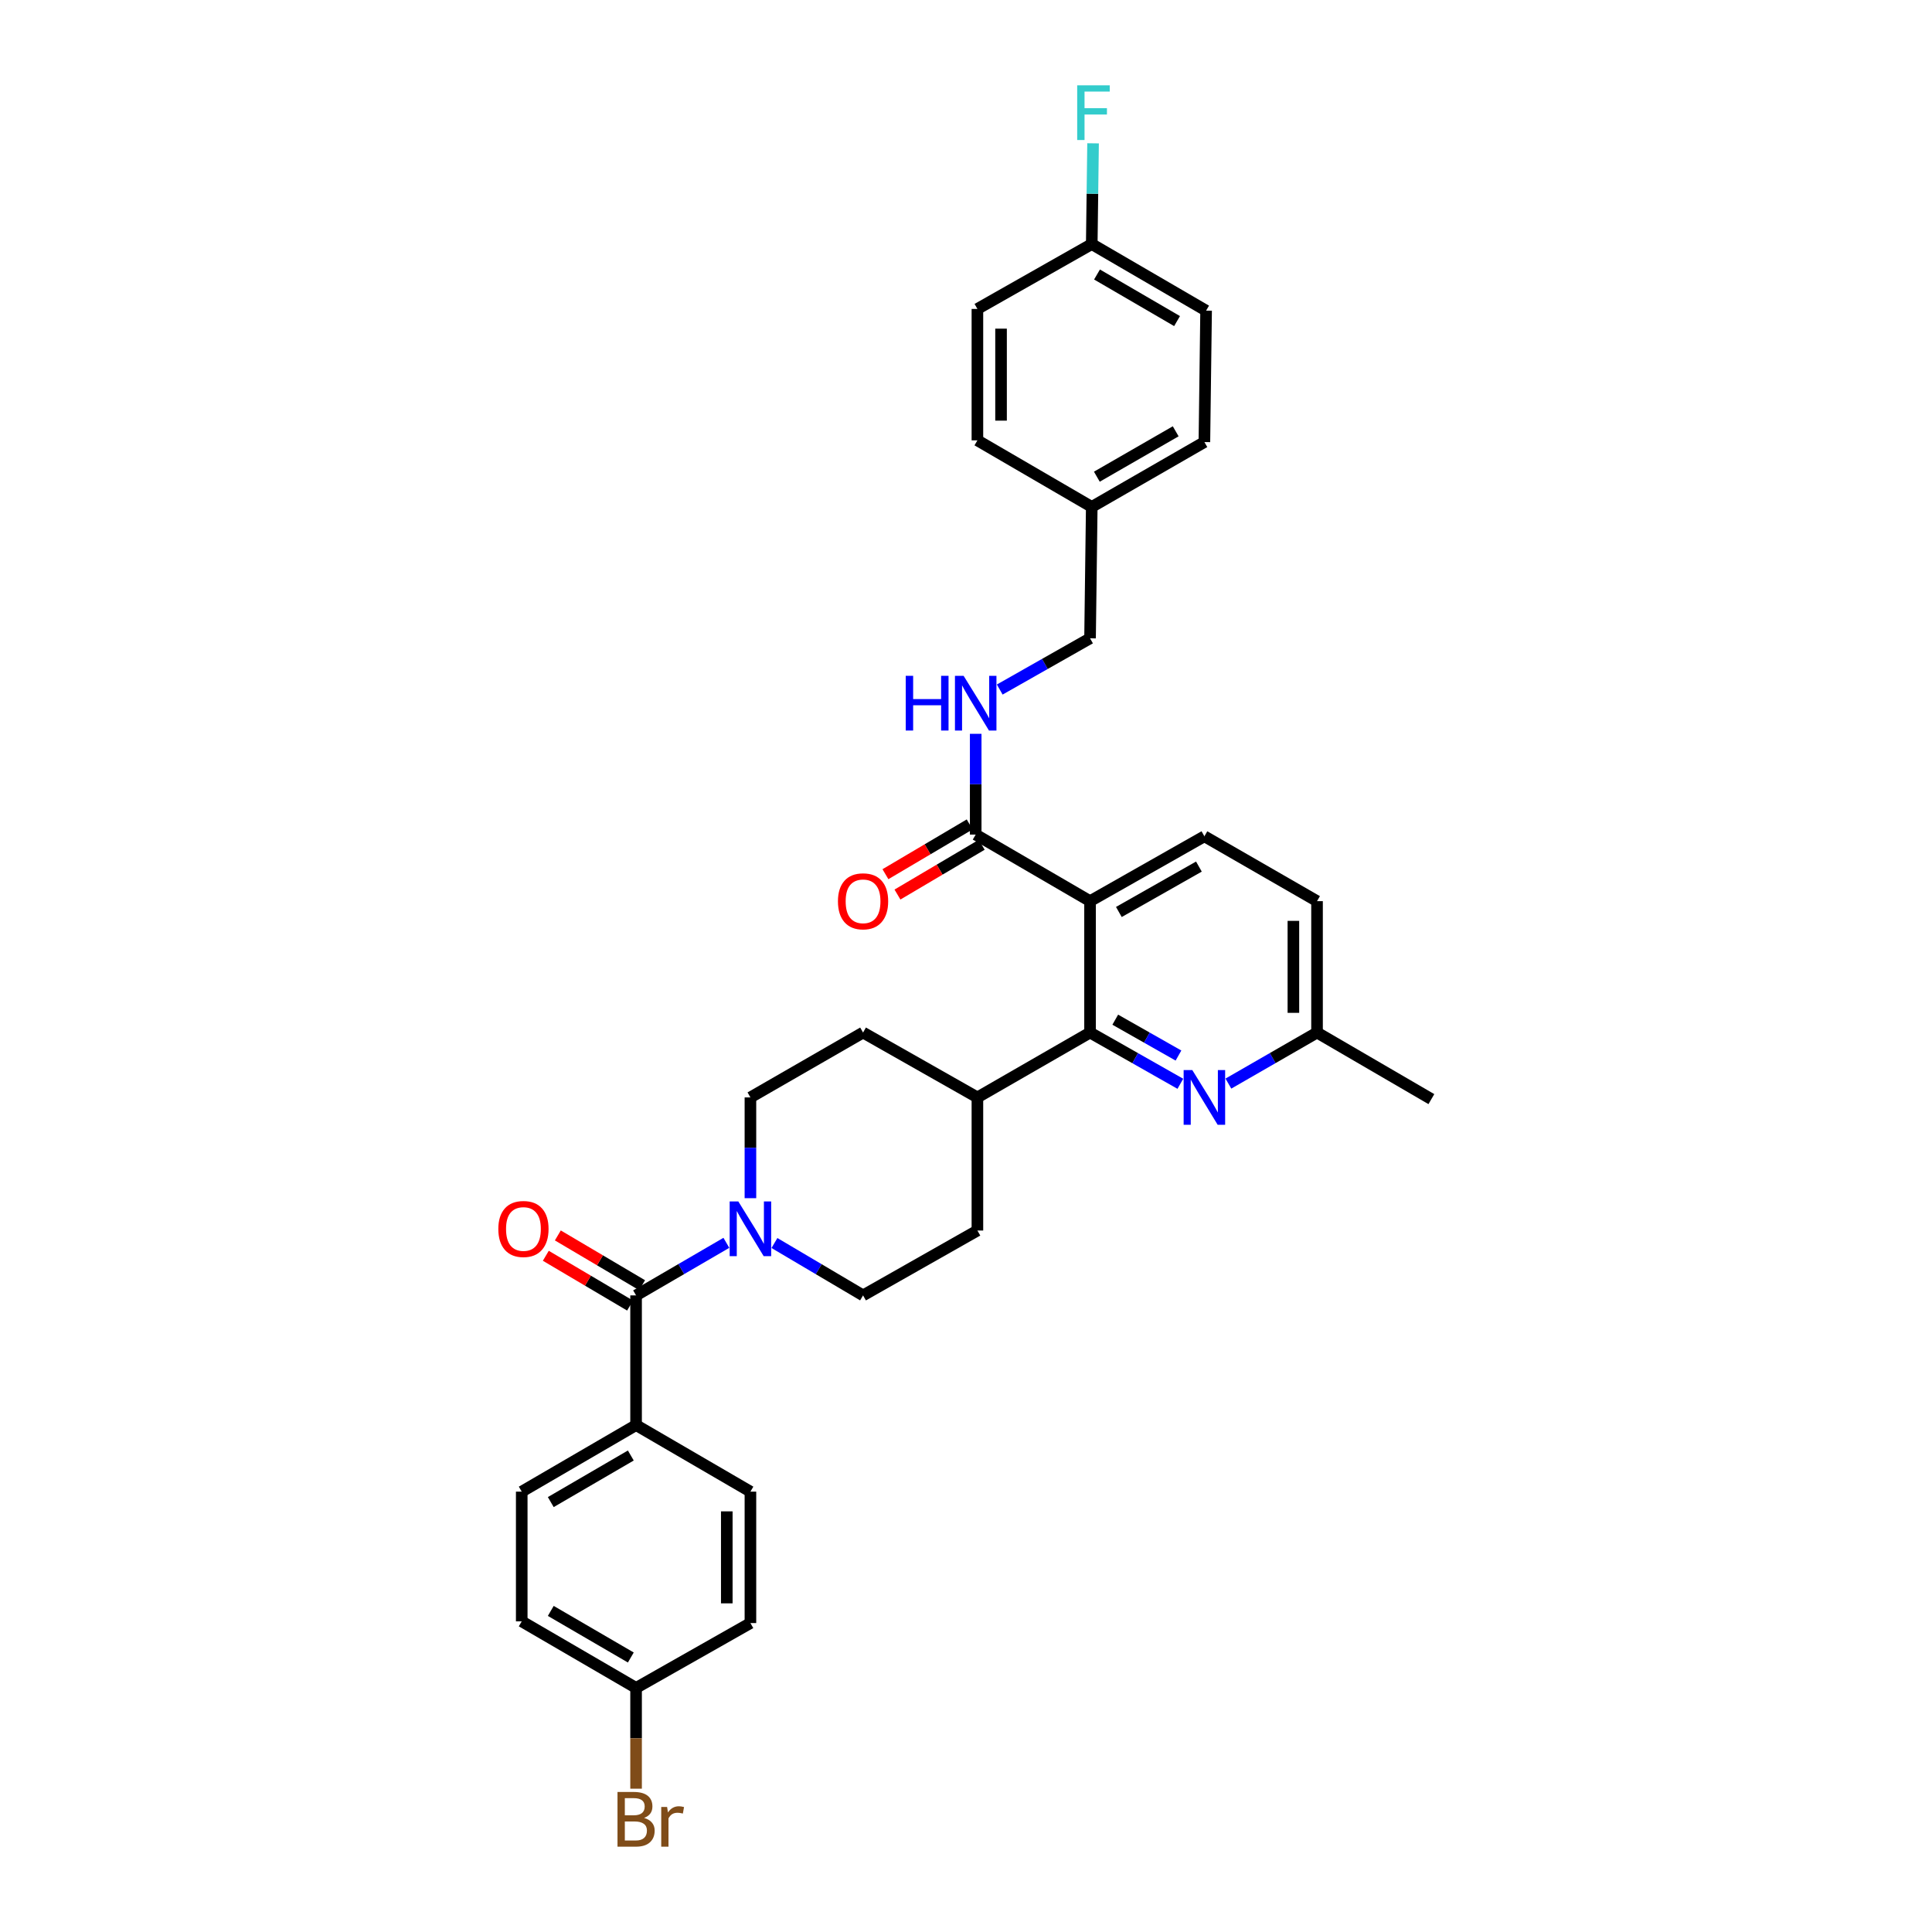 <?xml version='1.0' encoding='iso-8859-1'?>
<svg version='1.1' baseProfile='full'
              xmlns='http://www.w3.org/2000/svg'
                      xmlns:rdkit='http://www.rdkit.org/xml'
                      xmlns:xlink='http://www.w3.org/1999/xlink'
                  xml:space='preserve'
width='1000px' height='1000px' viewBox='0 0 1000 1000'>
<!-- END OF HEADER -->
<rect style='opacity:1.0;fill:#FFFFFF;stroke:none' width='1000' height='1000' x='0' y='0'> </rect>
<path class='bond-0' d='M 564.206,466.434 L 564.206,534.449' style='fill:none;fill-rule:evenodd;stroke:#000000;stroke-width:6px;stroke-linecap:butt;stroke-linejoin:miter;stroke-opacity:1' />
<path class='bond-1' d='M 564.206,466.434 L 623.391,432.862' style='fill:none;fill-rule:evenodd;stroke:#000000;stroke-width:6px;stroke-linecap:butt;stroke-linejoin:miter;stroke-opacity:1' />
<path class='bond-1' d='M 579.121,472.041 L 620.55,448.54' style='fill:none;fill-rule:evenodd;stroke:#000000;stroke-width:6px;stroke-linecap:butt;stroke-linejoin:miter;stroke-opacity:1' />
<path class='bond-2' d='M 564.206,466.434 L 505.021,431.978' style='fill:none;fill-rule:evenodd;stroke:#000000;stroke-width:6px;stroke-linecap:butt;stroke-linejoin:miter;stroke-opacity:1' />
<path class='bond-3' d='M 564.206,534.449 L 587.578,547.707' style='fill:none;fill-rule:evenodd;stroke:#000000;stroke-width:6px;stroke-linecap:butt;stroke-linejoin:miter;stroke-opacity:1' />
<path class='bond-3' d='M 587.578,547.707 L 610.95,560.965' style='fill:none;fill-rule:evenodd;stroke:#0000FF;stroke-width:6px;stroke-linecap:butt;stroke-linejoin:miter;stroke-opacity:1' />
<path class='bond-3' d='M 577.254,527.784 L 593.615,537.065' style='fill:none;fill-rule:evenodd;stroke:#000000;stroke-width:6px;stroke-linecap:butt;stroke-linejoin:miter;stroke-opacity:1' />
<path class='bond-3' d='M 593.615,537.065 L 609.975,546.345' style='fill:none;fill-rule:evenodd;stroke:#0000FF;stroke-width:6px;stroke-linecap:butt;stroke-linejoin:miter;stroke-opacity:1' />
<path class='bond-4' d='M 564.206,534.449 L 505.904,568.022' style='fill:none;fill-rule:evenodd;stroke:#000000;stroke-width:6px;stroke-linecap:butt;stroke-linejoin:miter;stroke-opacity:1' />
<path class='bond-5' d='M 635.813,560.869 L 658.753,547.659' style='fill:none;fill-rule:evenodd;stroke:#0000FF;stroke-width:6px;stroke-linecap:butt;stroke-linejoin:miter;stroke-opacity:1' />
<path class='bond-5' d='M 658.753,547.659 L 681.693,534.449' style='fill:none;fill-rule:evenodd;stroke:#000000;stroke-width:6px;stroke-linecap:butt;stroke-linejoin:miter;stroke-opacity:1' />
<path class='bond-6' d='M 681.693,534.449 L 681.693,466.434' style='fill:none;fill-rule:evenodd;stroke:#000000;stroke-width:6px;stroke-linecap:butt;stroke-linejoin:miter;stroke-opacity:1' />
<path class='bond-6' d='M 669.457,524.247 L 669.457,476.637' style='fill:none;fill-rule:evenodd;stroke:#000000;stroke-width:6px;stroke-linecap:butt;stroke-linejoin:miter;stroke-opacity:1' />
<path class='bond-7' d='M 681.693,534.449 L 740.878,568.905' style='fill:none;fill-rule:evenodd;stroke:#000000;stroke-width:6px;stroke-linecap:butt;stroke-linejoin:miter;stroke-opacity:1' />
<path class='bond-8' d='M 681.693,466.434 L 623.391,432.862' style='fill:none;fill-rule:evenodd;stroke:#000000;stroke-width:6px;stroke-linecap:butt;stroke-linejoin:miter;stroke-opacity:1' />
<path class='bond-9' d='M 329.233,737.624 L 270.048,772.074' style='fill:none;fill-rule:evenodd;stroke:#000000;stroke-width:6px;stroke-linecap:butt;stroke-linejoin:miter;stroke-opacity:1' />
<path class='bond-9' d='M 326.51,753.366 L 285.08,777.481' style='fill:none;fill-rule:evenodd;stroke:#000000;stroke-width:6px;stroke-linecap:butt;stroke-linejoin:miter;stroke-opacity:1' />
<path class='bond-10' d='M 329.233,737.624 L 388.418,772.074' style='fill:none;fill-rule:evenodd;stroke:#000000;stroke-width:6px;stroke-linecap:butt;stroke-linejoin:miter;stroke-opacity:1' />
<path class='bond-11' d='M 329.233,737.624 L 329.233,670.493' style='fill:none;fill-rule:evenodd;stroke:#000000;stroke-width:6px;stroke-linecap:butt;stroke-linejoin:miter;stroke-opacity:1' />
<path class='bond-12' d='M 505.904,568.022 L 446.719,534.449' style='fill:none;fill-rule:evenodd;stroke:#000000;stroke-width:6px;stroke-linecap:butt;stroke-linejoin:miter;stroke-opacity:1' />
<path class='bond-13' d='M 505.904,568.022 L 505.904,636.92' style='fill:none;fill-rule:evenodd;stroke:#000000;stroke-width:6px;stroke-linecap:butt;stroke-linejoin:miter;stroke-opacity:1' />
<path class='bond-14' d='M 446.719,534.449 L 388.418,568.022' style='fill:none;fill-rule:evenodd;stroke:#000000;stroke-width:6px;stroke-linecap:butt;stroke-linejoin:miter;stroke-opacity:1' />
<path class='bond-15' d='M 388.418,568.022 L 388.418,594.099' style='fill:none;fill-rule:evenodd;stroke:#000000;stroke-width:6px;stroke-linecap:butt;stroke-linejoin:miter;stroke-opacity:1' />
<path class='bond-15' d='M 388.418,594.099 L 388.418,620.176' style='fill:none;fill-rule:evenodd;stroke:#0000FF;stroke-width:6px;stroke-linecap:butt;stroke-linejoin:miter;stroke-opacity:1' />
<path class='bond-16' d='M 400.851,643.385 L 423.785,656.939' style='fill:none;fill-rule:evenodd;stroke:#0000FF;stroke-width:6px;stroke-linecap:butt;stroke-linejoin:miter;stroke-opacity:1' />
<path class='bond-16' d='M 423.785,656.939 L 446.719,670.493' style='fill:none;fill-rule:evenodd;stroke:#000000;stroke-width:6px;stroke-linecap:butt;stroke-linejoin:miter;stroke-opacity:1' />
<path class='bond-17' d='M 375.966,643.286 L 352.599,656.889' style='fill:none;fill-rule:evenodd;stroke:#0000FF;stroke-width:6px;stroke-linecap:butt;stroke-linejoin:miter;stroke-opacity:1' />
<path class='bond-17' d='M 352.599,656.889 L 329.233,670.493' style='fill:none;fill-rule:evenodd;stroke:#000000;stroke-width:6px;stroke-linecap:butt;stroke-linejoin:miter;stroke-opacity:1' />
<path class='bond-18' d='M 446.719,670.493 L 505.904,636.92' style='fill:none;fill-rule:evenodd;stroke:#000000;stroke-width:6px;stroke-linecap:butt;stroke-linejoin:miter;stroke-opacity:1' />
<path class='bond-19' d='M 332.345,665.226 L 310.541,652.34' style='fill:none;fill-rule:evenodd;stroke:#000000;stroke-width:6px;stroke-linecap:butt;stroke-linejoin:miter;stroke-opacity:1' />
<path class='bond-19' d='M 310.541,652.34 L 288.737,639.454' style='fill:none;fill-rule:evenodd;stroke:#FF0000;stroke-width:6px;stroke-linecap:butt;stroke-linejoin:miter;stroke-opacity:1' />
<path class='bond-19' d='M 326.12,675.76 L 304.316,662.873' style='fill:none;fill-rule:evenodd;stroke:#000000;stroke-width:6px;stroke-linecap:butt;stroke-linejoin:miter;stroke-opacity:1' />
<path class='bond-19' d='M 304.316,662.873 L 282.512,649.987' style='fill:none;fill-rule:evenodd;stroke:#FF0000;stroke-width:6px;stroke-linecap:butt;stroke-linejoin:miter;stroke-opacity:1' />
<path class='bond-20' d='M 270.048,772.074 L 270.048,839.212' style='fill:none;fill-rule:evenodd;stroke:#000000;stroke-width:6px;stroke-linecap:butt;stroke-linejoin:miter;stroke-opacity:1' />
<path class='bond-21' d='M 624.275,160.788 L 565.09,126.339' style='fill:none;fill-rule:evenodd;stroke:#000000;stroke-width:6px;stroke-linecap:butt;stroke-linejoin:miter;stroke-opacity:1' />
<path class='bond-21' d='M 609.242,166.195 L 567.812,142.081' style='fill:none;fill-rule:evenodd;stroke:#000000;stroke-width:6px;stroke-linecap:butt;stroke-linejoin:miter;stroke-opacity:1' />
<path class='bond-22' d='M 624.275,160.788 L 623.391,228.81' style='fill:none;fill-rule:evenodd;stroke:#000000;stroke-width:6px;stroke-linecap:butt;stroke-linejoin:miter;stroke-opacity:1' />
<path class='bond-23' d='M 505.021,431.978 L 505.021,405.901' style='fill:none;fill-rule:evenodd;stroke:#000000;stroke-width:6px;stroke-linecap:butt;stroke-linejoin:miter;stroke-opacity:1' />
<path class='bond-23' d='M 505.021,405.901 L 505.021,379.824' style='fill:none;fill-rule:evenodd;stroke:#0000FF;stroke-width:6px;stroke-linecap:butt;stroke-linejoin:miter;stroke-opacity:1' />
<path class='bond-24' d='M 501.908,426.712 L 480.104,439.598' style='fill:none;fill-rule:evenodd;stroke:#000000;stroke-width:6px;stroke-linecap:butt;stroke-linejoin:miter;stroke-opacity:1' />
<path class='bond-24' d='M 480.104,439.598 L 458.3,452.484' style='fill:none;fill-rule:evenodd;stroke:#FF0000;stroke-width:6px;stroke-linecap:butt;stroke-linejoin:miter;stroke-opacity:1' />
<path class='bond-24' d='M 508.133,437.245 L 486.329,450.131' style='fill:none;fill-rule:evenodd;stroke:#000000;stroke-width:6px;stroke-linecap:butt;stroke-linejoin:miter;stroke-opacity:1' />
<path class='bond-24' d='M 486.329,450.131 L 464.525,463.017' style='fill:none;fill-rule:evenodd;stroke:#FF0000;stroke-width:6px;stroke-linecap:butt;stroke-linejoin:miter;stroke-opacity:1' />
<path class='bond-25' d='M 517.462,356.906 L 540.834,343.648' style='fill:none;fill-rule:evenodd;stroke:#0000FF;stroke-width:6px;stroke-linecap:butt;stroke-linejoin:miter;stroke-opacity:1' />
<path class='bond-25' d='M 540.834,343.648 L 564.206,330.391' style='fill:none;fill-rule:evenodd;stroke:#000000;stroke-width:6px;stroke-linecap:butt;stroke-linejoin:miter;stroke-opacity:1' />
<path class='bond-26' d='M 565.09,126.339 L 505.904,159.905' style='fill:none;fill-rule:evenodd;stroke:#000000;stroke-width:6px;stroke-linecap:butt;stroke-linejoin:miter;stroke-opacity:1' />
<path class='bond-27' d='M 565.09,126.339 L 565.428,100.258' style='fill:none;fill-rule:evenodd;stroke:#000000;stroke-width:6px;stroke-linecap:butt;stroke-linejoin:miter;stroke-opacity:1' />
<path class='bond-27' d='M 565.428,100.258 L 565.767,74.178' style='fill:none;fill-rule:evenodd;stroke:#33CCCC;stroke-width:6px;stroke-linecap:butt;stroke-linejoin:miter;stroke-opacity:1' />
<path class='bond-28' d='M 505.904,159.905 L 505.904,227.926' style='fill:none;fill-rule:evenodd;stroke:#000000;stroke-width:6px;stroke-linecap:butt;stroke-linejoin:miter;stroke-opacity:1' />
<path class='bond-28' d='M 518.14,170.108 L 518.14,217.723' style='fill:none;fill-rule:evenodd;stroke:#000000;stroke-width:6px;stroke-linecap:butt;stroke-linejoin:miter;stroke-opacity:1' />
<path class='bond-29' d='M 505.904,227.926 L 565.09,262.376' style='fill:none;fill-rule:evenodd;stroke:#000000;stroke-width:6px;stroke-linecap:butt;stroke-linejoin:miter;stroke-opacity:1' />
<path class='bond-30' d='M 565.09,262.376 L 623.391,228.81' style='fill:none;fill-rule:evenodd;stroke:#000000;stroke-width:6px;stroke-linecap:butt;stroke-linejoin:miter;stroke-opacity:1' />
<path class='bond-30' d='M 567.73,246.737 L 608.541,223.241' style='fill:none;fill-rule:evenodd;stroke:#000000;stroke-width:6px;stroke-linecap:butt;stroke-linejoin:miter;stroke-opacity:1' />
<path class='bond-31' d='M 565.09,262.376 L 564.206,330.391' style='fill:none;fill-rule:evenodd;stroke:#000000;stroke-width:6px;stroke-linecap:butt;stroke-linejoin:miter;stroke-opacity:1' />
<path class='bond-32' d='M 388.418,772.074 L 388.418,840.095' style='fill:none;fill-rule:evenodd;stroke:#000000;stroke-width:6px;stroke-linecap:butt;stroke-linejoin:miter;stroke-opacity:1' />
<path class='bond-32' d='M 376.183,782.277 L 376.183,829.892' style='fill:none;fill-rule:evenodd;stroke:#000000;stroke-width:6px;stroke-linecap:butt;stroke-linejoin:miter;stroke-opacity:1' />
<path class='bond-33' d='M 329.233,873.661 L 388.418,840.095' style='fill:none;fill-rule:evenodd;stroke:#000000;stroke-width:6px;stroke-linecap:butt;stroke-linejoin:miter;stroke-opacity:1' />
<path class='bond-34' d='M 329.233,873.661 L 329.233,899.742' style='fill:none;fill-rule:evenodd;stroke:#000000;stroke-width:6px;stroke-linecap:butt;stroke-linejoin:miter;stroke-opacity:1' />
<path class='bond-34' d='M 329.233,899.742 L 329.233,925.822' style='fill:none;fill-rule:evenodd;stroke:#7F4C19;stroke-width:6px;stroke-linecap:butt;stroke-linejoin:miter;stroke-opacity:1' />
<path class='bond-35' d='M 329.233,873.661 L 270.048,839.212' style='fill:none;fill-rule:evenodd;stroke:#000000;stroke-width:6px;stroke-linecap:butt;stroke-linejoin:miter;stroke-opacity:1' />
<path class='bond-35' d='M 326.51,857.919 L 285.08,833.805' style='fill:none;fill-rule:evenodd;stroke:#000000;stroke-width:6px;stroke-linecap:butt;stroke-linejoin:miter;stroke-opacity:1' />
<path  class='atom-2' d='M 617.131 553.862
L 626.411 568.862
Q 627.331 570.342, 628.811 573.022
Q 630.291 575.702, 630.371 575.862
L 630.371 553.862
L 634.131 553.862
L 634.131 582.182
L 630.251 582.182
L 620.291 565.782
Q 619.131 563.862, 617.891 561.662
Q 616.691 559.462, 616.331 558.782
L 616.331 582.182
L 612.651 582.182
L 612.651 553.862
L 617.131 553.862
' fill='#0000FF'/>
<path  class='atom-11' d='M 382.158 621.877
L 391.438 636.877
Q 392.358 638.357, 393.838 641.037
Q 395.318 643.717, 395.398 643.877
L 395.398 621.877
L 399.158 621.877
L 399.158 650.197
L 395.278 650.197
L 385.318 633.797
Q 384.158 631.877, 382.918 629.677
Q 381.718 627.477, 381.358 626.797
L 381.358 650.197
L 377.678 650.197
L 377.678 621.877
L 382.158 621.877
' fill='#0000FF'/>
<path  class='atom-15' d='M 257.931 636.117
Q 257.931 629.317, 261.291 625.517
Q 264.651 621.717, 270.931 621.717
Q 277.211 621.717, 280.571 625.517
Q 283.931 629.317, 283.931 636.117
Q 283.931 642.997, 280.531 646.917
Q 277.131 650.797, 270.931 650.797
Q 264.691 650.797, 261.291 646.917
Q 257.931 643.037, 257.931 636.117
M 270.931 647.597
Q 275.251 647.597, 277.571 644.717
Q 279.931 641.797, 279.931 636.117
Q 279.931 630.557, 277.571 627.757
Q 275.251 624.917, 270.931 624.917
Q 266.611 624.917, 264.251 627.717
Q 261.931 630.517, 261.931 636.117
Q 261.931 641.837, 264.251 644.717
Q 266.611 647.597, 270.931 647.597
' fill='#FF0000'/>
<path  class='atom-19' d='M 468.801 349.803
L 472.641 349.803
L 472.641 361.843
L 487.121 361.843
L 487.121 349.803
L 490.961 349.803
L 490.961 378.123
L 487.121 378.123
L 487.121 365.043
L 472.641 365.043
L 472.641 378.123
L 468.801 378.123
L 468.801 349.803
' fill='#0000FF'/>
<path  class='atom-19' d='M 498.761 349.803
L 508.041 364.803
Q 508.961 366.283, 510.441 368.963
Q 511.921 371.643, 512.001 371.803
L 512.001 349.803
L 515.761 349.803
L 515.761 378.123
L 511.881 378.123
L 501.921 361.723
Q 500.761 359.803, 499.521 357.603
Q 498.321 355.403, 497.961 354.723
L 497.961 378.123
L 494.281 378.123
L 494.281 349.803
L 498.761 349.803
' fill='#0000FF'/>
<path  class='atom-20' d='M 433.719 466.514
Q 433.719 459.714, 437.079 455.914
Q 440.439 452.114, 446.719 452.114
Q 452.999 452.114, 456.359 455.914
Q 459.719 459.714, 459.719 466.514
Q 459.719 473.394, 456.319 477.314
Q 452.919 481.194, 446.719 481.194
Q 440.479 481.194, 437.079 477.314
Q 433.719 473.434, 433.719 466.514
M 446.719 477.994
Q 451.039 477.994, 453.359 475.114
Q 455.719 472.194, 455.719 466.514
Q 455.719 460.954, 453.359 458.154
Q 451.039 455.314, 446.719 455.314
Q 442.399 455.314, 440.039 458.114
Q 437.719 460.914, 437.719 466.514
Q 437.719 472.234, 440.039 475.114
Q 442.399 477.994, 446.719 477.994
' fill='#FF0000'/>
<path  class='atom-27' d='M 557.553 44.157
L 574.393 44.157
L 574.393 47.397
L 561.353 47.397
L 561.353 55.997
L 572.953 55.997
L 572.953 59.277
L 561.353 59.277
L 561.353 72.477
L 557.553 72.477
L 557.553 44.157
' fill='#33CCCC'/>
<path  class='atom-32' d='M 333.373 940.963
Q 336.093 941.723, 337.453 943.403
Q 338.853 945.043, 338.853 947.483
Q 338.853 951.403, 336.333 953.643
Q 333.853 955.843, 329.133 955.843
L 319.613 955.843
L 319.613 927.523
L 327.973 927.523
Q 332.813 927.523, 335.253 929.483
Q 337.693 931.443, 337.693 935.043
Q 337.693 939.323, 333.373 940.963
M 323.413 930.723
L 323.413 939.603
L 327.973 939.603
Q 330.773 939.603, 332.213 938.483
Q 333.693 937.323, 333.693 935.043
Q 333.693 930.723, 327.973 930.723
L 323.413 930.723
M 329.133 952.643
Q 331.893 952.643, 333.373 951.323
Q 334.853 950.003, 334.853 947.483
Q 334.853 945.163, 333.213 944.003
Q 331.613 942.803, 328.533 942.803
L 323.413 942.803
L 323.413 952.643
L 329.133 952.643
' fill='#7F4C19'/>
<path  class='atom-32' d='M 345.293 935.283
L 345.733 938.123
Q 347.893 934.923, 351.413 934.923
Q 352.533 934.923, 354.053 935.323
L 353.453 938.683
Q 351.733 938.283, 350.773 938.283
Q 349.093 938.283, 347.973 938.963
Q 346.893 939.603, 346.013 941.163
L 346.013 955.843
L 342.253 955.843
L 342.253 935.283
L 345.293 935.283
' fill='#7F4C19'/>
</svg>
